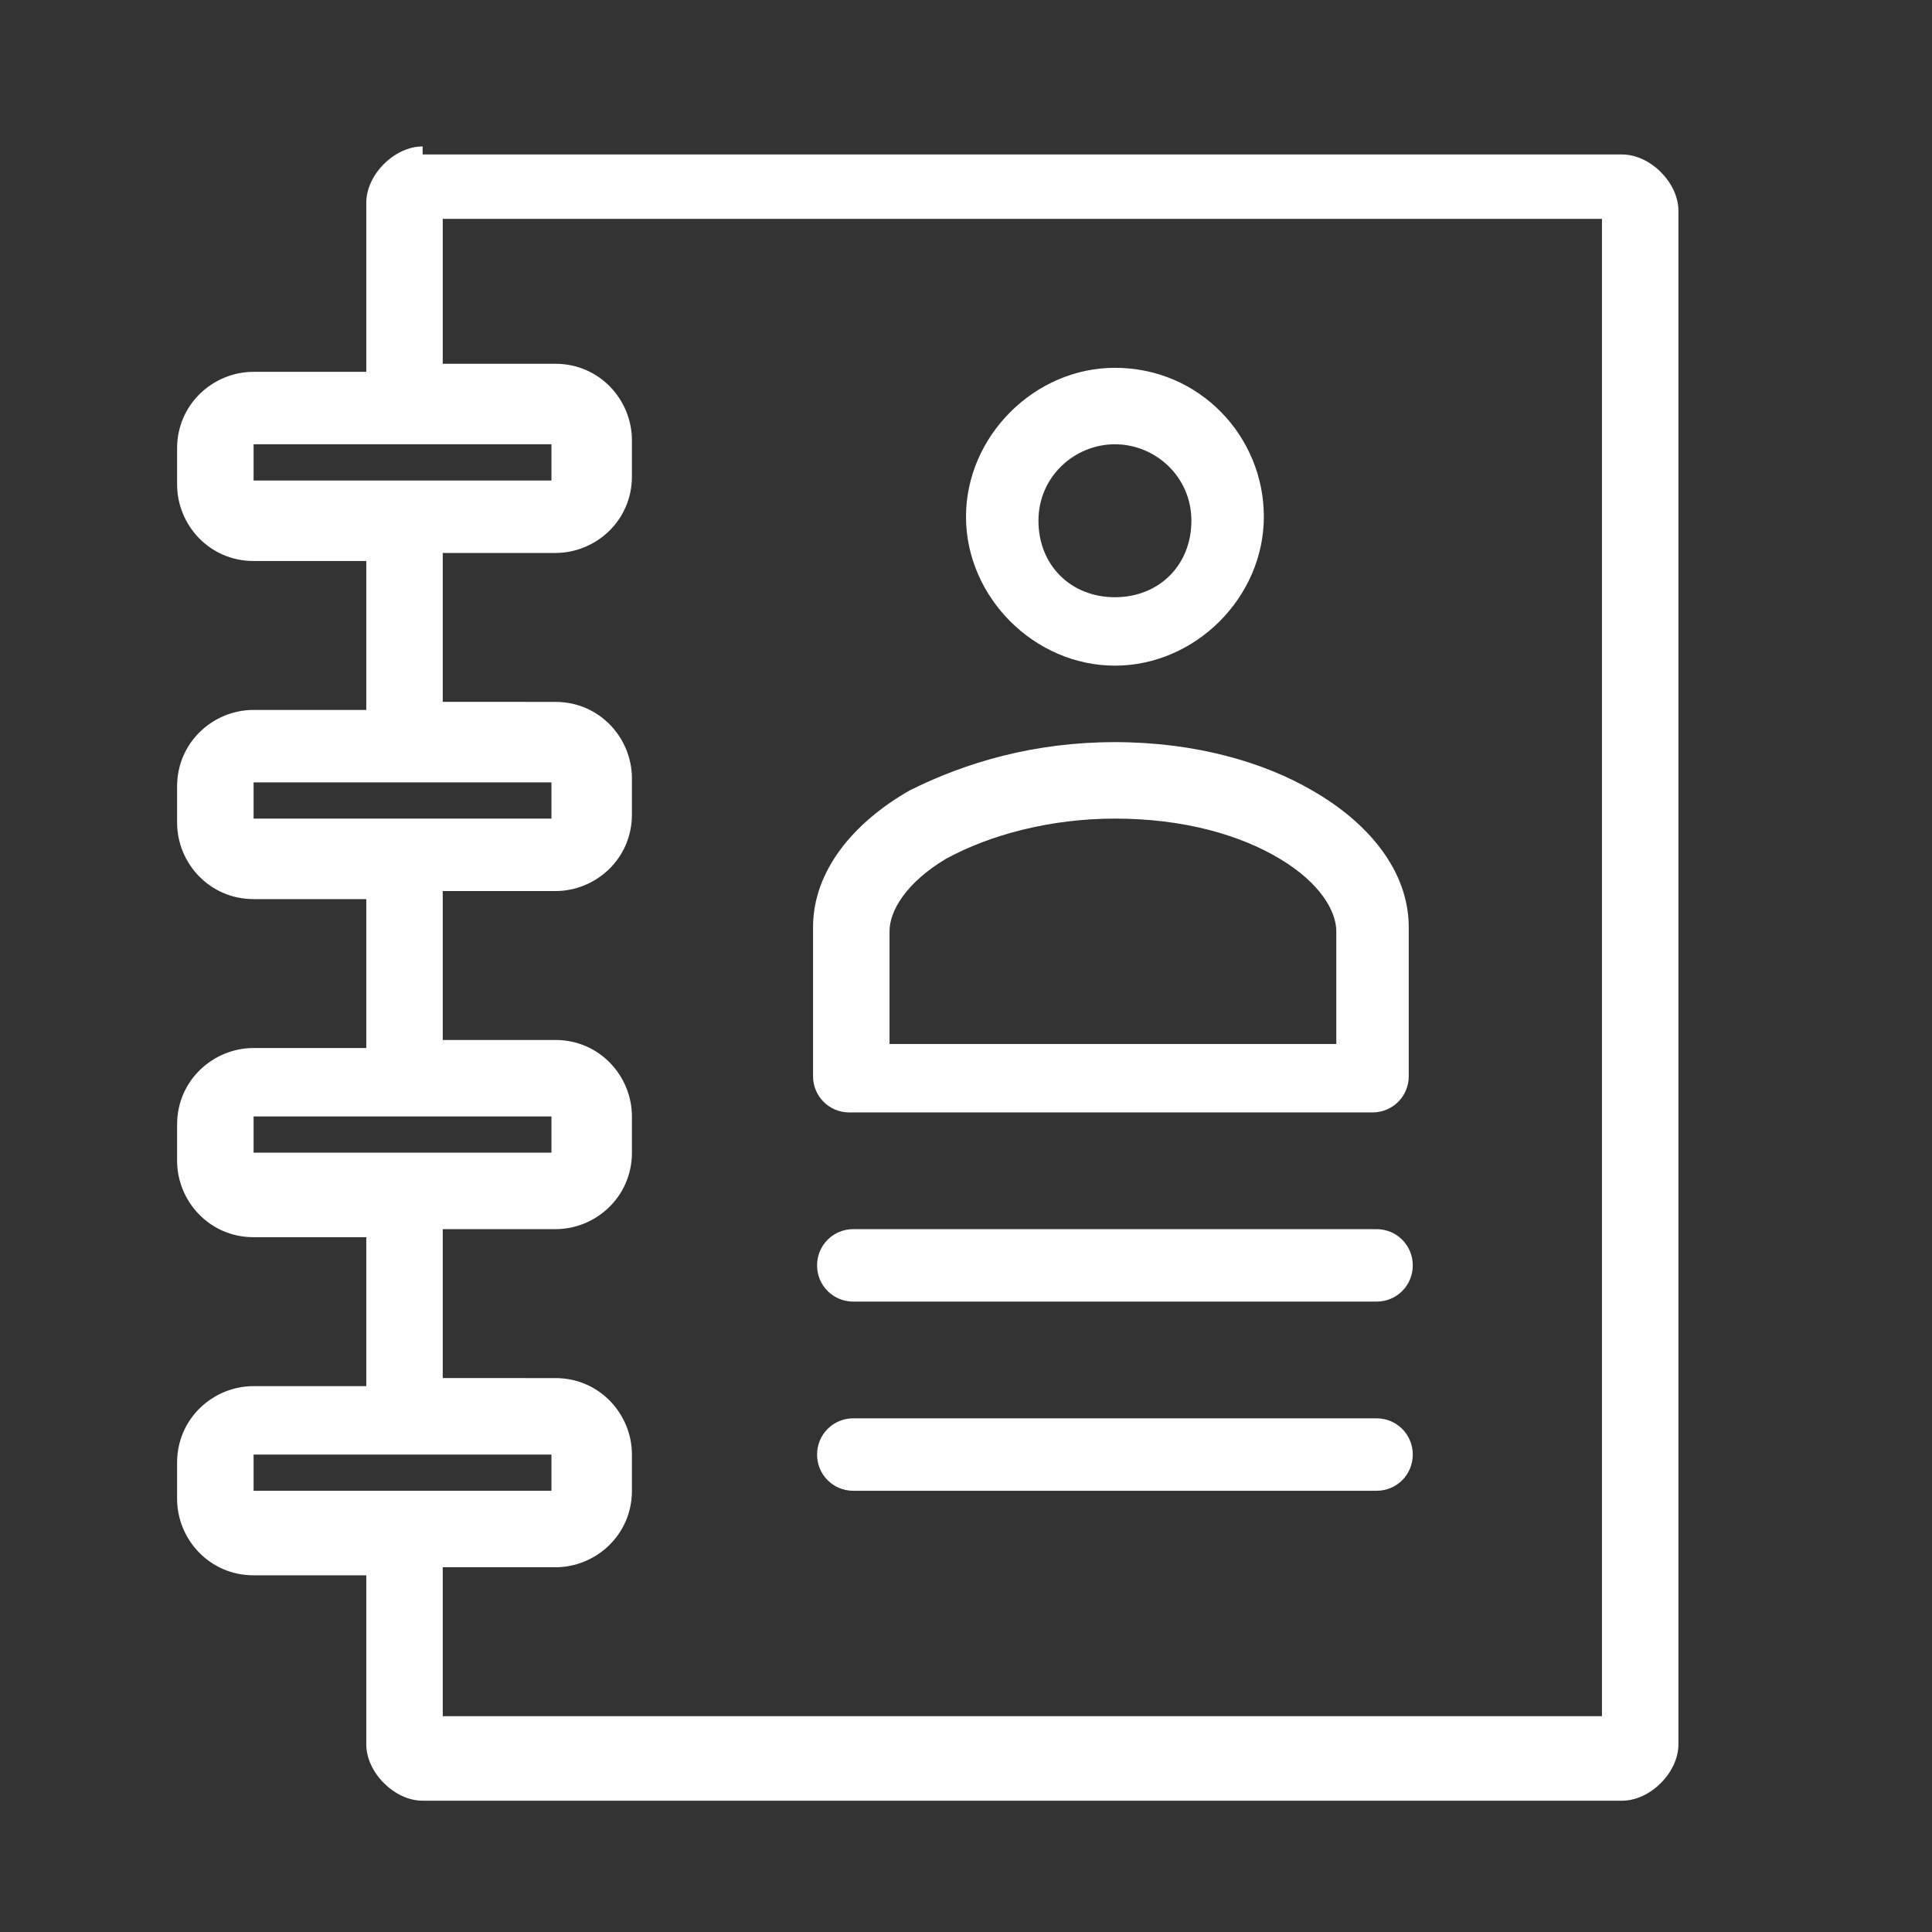 <?xml version="1.0" encoding="utf-8"?>
<!-- Generator: Adobe Illustrator 20.1.0, SVG Export Plug-In . SVG Version: 6.00 Build 0)  -->
<svg version="1.1" id="Calque_1" xmlns="http://www.w3.org/2000/svg" xmlns:xlink="http://www.w3.org/1999/xlink" x="0px" y="0px"
	 viewBox="0 0 48 48" style="enable-background:new 0 0 48 48;" xml:space="preserve">
<rect x="0" y="0" width="48" height="48" fill="#333333" stroke="none"/>
<style type="text/css">
	.st0{fill:none;}
	.st1{fill:#FFFFFF;}
</style>
<g id="Icon">
	<rect class="st0" width="48" height="48"/>
	<g transform="translate(0,-952.362)">
		<path class="st1" d="M10.5,956c-0.7,0-1.4,0.7-1.4,1.4v4.2H6.3c-1,0-1.9,0.8-1.9,1.9v0.9c0,1,0.8,1.9,1.9,1.9h2.8v3.7H6.3
			c-1,0-1.9,0.8-1.9,1.9v0.9c0,1,0.8,1.9,1.9,1.9h2.8v3.7H6.3c-1,0-1.9,0.8-1.9,1.9v0.9c0,1,0.8,1.9,1.9,1.9h2.8v3.7H6.3
			c-1,0-1.9,0.8-1.9,1.9v0.9c0,1,0.8,1.9,1.9,1.9h2.8v4.2c0,0.7,0.7,1.4,1.4,1.4h29.8c0.7,0,1.4-0.7,1.4-1.4v-38.1
			c0-0.7-0.7-1.4-1.4-1.4H10.5z M11,957.8h28.8V995H11v-3.7h2.8c1,0,1.9-0.8,1.9-1.9v-0.9c0-1-0.8-1.9-1.9-1.9H11v-3.7h2.8
			c1,0,1.9-0.8,1.9-1.9v-0.9c0-1-0.8-1.9-1.9-1.9H11v-3.7h2.8c1,0,1.9-0.8,1.9-1.9v-0.9c0-1-0.8-1.9-1.9-1.9H11v-3.7h2.8
			c1,0,1.9-0.8,1.9-1.9v-0.9c0-1-0.8-1.9-1.9-1.9H11V957.8z M27.7,961.5c-2,0-3.7,1.7-3.7,3.7s1.7,3.7,3.7,3.7s3.7-1.7,3.7-3.7
			S29.8,961.5,27.7,961.5z M6.3,963.4h7.4v0.9H6.3V963.4z M27.7,963.4c1,0,1.9,0.8,1.9,1.9s-0.8,1.9-1.9,1.9s-1.9-0.8-1.9-1.9
			S26.7,963.4,27.7,963.4z M27.7,970.8c-2,0-3.7,0.5-5.1,1.2c-1.4,0.8-2.4,2-2.4,3.4v3.7c0,0.5,0.4,0.9,0.9,0.9h13
			c0.5,0,0.9-0.4,0.9-0.9v-3.7c0-1.4-1-2.6-2.4-3.4C31.4,971.3,29.7,970.8,27.7,970.8z M6.3,971.8h7.4v0.9H6.3V971.8z M27.7,972.7
			c1.7,0,3.1,0.4,4.1,1c1,0.6,1.4,1.3,1.4,1.8v2.8H22.1v-2.8c0-0.5,0.4-1.2,1.4-1.8C24.6,973.1,26.1,972.7,27.7,972.7z M6.3,980.1
			h7.4v0.9H6.3V980.1z M21.2,982.9c-0.5,0-0.9,0.4-0.9,0.9s0.4,0.9,0.9,0.9h13c0.5,0,0.9-0.4,0.9-0.9s-0.4-0.9-0.9-0.9H21.2z
			 M21.2,987.6c-0.5,0-0.9,0.4-0.9,0.9c0,0.5,0.4,0.9,0.9,0.9h13c0.5,0,0.9-0.4,0.9-0.9c0-0.5-0.4-0.9-0.9-0.9H21.2z M6.3,988.5h7.4
			v0.9H6.3V988.5z"/>
	</g>
</g>
</svg>
